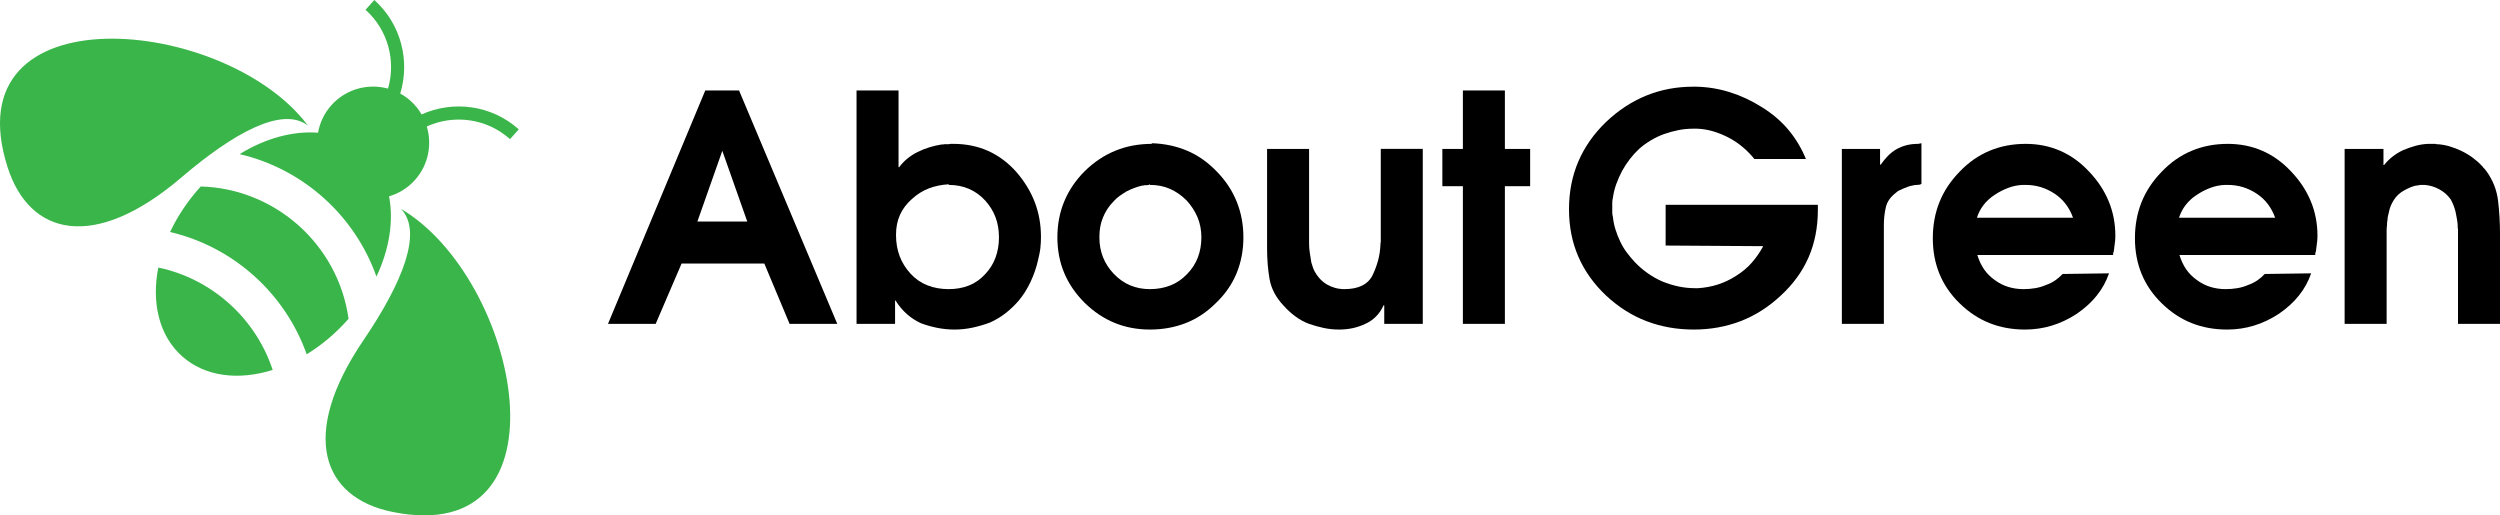 <?xml version="1.0" encoding="utf-8"?>
<!-- Generator: Adobe Illustrator 25.4.1, SVG Export Plug-In . SVG Version: 6.00 Build 0)  -->
<svg version="1.1" id="Layer_1" xmlns="http://www.w3.org/2000/svg" xmlns:xlink="http://www.w3.org/1999/xlink" x="0px" y="0px"
	 width="873.282px" height="180.026px" viewBox="0 0 873.282 180.026" style="enable-background:new 0 0 873.282 180.026;"
	 xml:space="preserve">
<g>
	<g>
		<path style="fill:#39B54A;" d="M70.142,65.137c-0.15,0.164-0.304,0.321-0.453,0.487
			c-4.333,4.84-7.762,10.08-10.266,15.42c22.054,5.173,40.133,21.357,47.705,42.709
			c5.031-3.077,9.861-7.062,14.194-11.902c0.149-0.166,0.288-0.337,0.435-0.504
			C118.136,85.496,96.234,65.888,70.142,65.137z"/>
		<path style="fill:#39B54A;" d="M55.299,93.455c-2.41,12.22,0.218,23.749,8.269,30.957
			c8.051,7.208,19.8,8.55,31.68,4.808C89.274,111.102,73.965,97.396,55.299,93.455z"/>
		<path style="fill:#39B54A;" d="M107.554,43.849C78.656,5.338-17.089-3.311,2.66,58.425
			c7.628,23.846,30.22,29.58,60.691,3.565C81.824,46.22,98.684,37.054,107.554,43.849z"/>
		<path style="fill:#39B54A;" d="M140.082,72.971c7.731,8.068,0.479,25.835-13.161,45.933
			c-22.499,33.152-14.311,54.974,10.23,59.929C200.688,191.659,181.542,97.45,140.082,72.971z"/>
		<path style="fill:#39B54A;" d="M135.541,30.951c-6.937-1.903-14.663,0.08-19.787,5.804
			c-2.516,2.811-4.05,6.15-4.667,9.61c-8.657-0.697-18.348,1.901-27.383,7.471
			c22.105,5.161,40.226,21.382,47.792,42.785c4.54-9.593,6.055-19.51,4.408-28.038
			c3.371-0.995,6.521-2.887,9.037-5.697c4.723-5.275,6.039-12.396,4.141-18.714
			c9.419-4.268,20.886-2.901,29.072,4.428l3.058-3.415c-9.556-8.555-22.933-10.166-33.94-5.217
			c-1.007-1.728-2.288-3.335-3.859-4.741c-1.125-1.007-2.341-1.844-3.608-2.545
			C143.276,21.31,140.168,8.438,130.743,0l-3.058,3.415C135.631,10.529,138.319,21.331,135.541,30.951z"/>
	</g>
	<g>
		<path d="M246.358,31.607h11.804l34.309,81.523H275.812l-8.825-21.071h-28.903l-9.046,21.071h-16.658L246.358,31.607z
			 M261.03,77.388l-8.715-24.711L243.6,77.388H261.03z"/>
		<path d="M299.199,31.607h14.672v26.806h0.22c0.809-1.103,1.746-2.096,2.813-2.979
			c1.066-0.882,2.262-1.654,3.585-2.316c1.324-0.662,2.703-1.213,4.137-1.655c1.434-0.441,2.849-0.772,4.247-0.992
			c0.146,0,0.312,0,0.497,0c0.183,0,0.386-0.036,0.607-0.111c0.146,0,0.312,0,0.497,0c0.182,0,0.348,0,0.496,0
			c0.146,0,0.312,0,0.497,0c0.183,0,0.348-0.036,0.496-0.111c0.147,0,0.312,0,0.497,0c0.183,0,0.348,0,0.496,0
			c4.485,0,8.567,0.828,12.245,2.482c3.677,1.655,6.95,4.101,9.818,7.337c2.868,3.309,5.02,6.839,6.454,10.591
			c1.434,3.75,2.151,7.796,2.151,12.134c0,0.662-0.019,1.324-0.055,1.987c-0.038,0.662-0.093,1.324-0.166,1.986
			c-0.074,0.662-0.184,1.324-0.331,1.986c-0.148,0.662-0.294,1.324-0.441,1.986
			c-0.295,1.324-0.662,2.631-1.103,3.916c-0.441,1.288-0.957,2.557-1.545,3.806
			c-0.59,1.252-1.232,2.428-1.93,3.53c-0.7,1.103-1.453,2.134-2.262,3.089c-1.398,1.618-2.923,3.071-4.578,4.357
			c-1.655,1.288-3.475,2.372-5.46,3.255c-1.986,0.734-4.009,1.324-6.068,1.764
			c-2.06,0.441-4.156,0.662-6.288,0.662c-2.06,0-4.082-0.203-6.067-0.607c-1.986-0.406-3.861-0.938-5.626-1.6
			c-1.765-0.808-3.384-1.856-4.854-3.143c-1.472-1.286-2.796-2.849-3.971-4.688l-0.221-0.221v8.274h-13.458V31.607z
			 M324.461,65.805c-2.134,0.81-4.12,2.06-5.957,3.75c-1.839,1.619-3.218,3.458-4.137,5.516
			c-0.92,2.061-1.379,4.377-1.379,6.95c0,2.723,0.422,5.204,1.268,7.447c0.845,2.244,2.113,4.285,3.806,6.122
			c1.691,1.84,3.658,3.2,5.902,4.082c2.242,0.883,4.724,1.324,7.447,1.324c2.573,0,4.926-0.422,7.06-1.268
			c2.132-0.844,4.008-2.151,5.626-3.916c1.616-1.692,2.83-3.622,3.64-5.792c0.809-2.169,1.214-4.54,1.214-7.116
			c0-2.573-0.405-4.926-1.214-7.06c-0.81-2.131-2.024-4.082-3.64-5.846c-1.619-1.766-3.494-3.107-5.626-4.027
			c-2.134-0.918-4.487-1.379-7.06-1.379v-0.22C328.91,64.519,326.593,64.996,324.461,65.805z"/>
		<path d="M414.754,52.676c3.788,1.619,7.226,4.046,10.314,7.281c3.089,3.163,5.406,6.674,6.95,10.535
			c1.545,3.861,2.317,7.998,2.317,12.41c0,4.487-0.791,8.66-2.371,12.521c-1.583,3.862-3.991,7.337-7.226,10.425
			c-3.163,3.163-6.675,5.499-10.535,7.005c-3.862,1.507-8.036,2.262-12.521,2.262c-4.413,0-8.514-0.772-12.301-2.317
			c-3.789-1.544-7.3-3.897-10.535-7.059c-3.163-3.162-5.535-6.637-7.115-10.426
			c-1.582-3.787-2.372-7.923-2.372-12.41c0-4.559,0.808-8.77,2.427-12.631c1.616-3.861,4.008-7.372,7.17-10.535
			c3.236-3.161,6.802-5.532,10.7-7.114c3.898-1.581,8.126-2.372,12.687-2.372v-0.221
			C406.828,50.177,410.965,51.06,414.754,52.676z M401.02,64.646c-0.221,0.039-0.442,0.055-0.662,0.055
			c-0.074,0-0.166,0-0.276,0s-0.24,0-0.386,0c-0.074,0.074-0.166,0.111-0.276,0.111c-0.111,0-0.24,0-0.386,0
			c-0.957,0.221-1.876,0.496-2.759,0.828c-0.883,0.33-1.765,0.717-2.648,1.158
			c-0.882,0.516-1.71,1.049-2.482,1.6c-0.772,0.551-1.453,1.158-2.041,1.82
			c-0.882,0.883-1.637,1.803-2.261,2.758c-0.626,0.957-1.159,1.987-1.6,3.089
			c-0.441,1.103-0.755,2.207-0.938,3.309c-0.185,1.104-0.276,2.281-0.276,3.53c0,2.502,0.422,4.817,1.268,6.95
			c0.845,2.135,2.113,4.082,3.806,5.847c1.691,1.764,3.585,3.089,5.681,3.971c2.096,0.883,4.394,1.324,6.895,1.324
			c2.573,0,4.946-0.422,7.116-1.268c2.168-0.844,4.098-2.151,5.791-3.916c1.692-1.692,2.96-3.622,3.806-5.792
			c0.844-2.169,1.268-4.54,1.268-7.116c0-2.499-0.441-4.816-1.324-6.95c-0.883-2.132-2.17-4.118-3.861-5.957
			c-1.766-1.766-3.696-3.107-5.792-4.027c-2.096-0.918-4.432-1.379-7.005-1.379v-0.22
			C401.461,64.519,401.24,64.611,401.02,64.646z"/>
		<path d="M496.994,52.015v61.116h-13.458v-6.509h-0.221c-0.736,1.619-1.655,2.961-2.758,4.027
			c-1.103,1.066-2.317,1.894-3.641,2.482c-1.398,0.662-2.851,1.158-4.358,1.489
			c-1.508,0.33-3.107,0.496-4.799,0.496c-1.839,0-3.623-0.185-5.35-0.551c-1.729-0.369-3.438-0.846-5.13-1.434
			c-1.619-0.588-3.182-1.434-4.688-2.537c-1.508-1.104-2.887-2.353-4.137-3.751
			c-1.398-1.471-2.502-2.979-3.309-4.524c-0.811-1.544-1.363-3.125-1.655-4.743
			c-0.295-1.69-0.515-3.42-0.662-5.184c-0.148-1.766-0.221-3.641-0.221-5.626V52.015h14.672v30.006
			c0,0.59,0,1.123,0,1.6c0,0.48,0,0.976,0,1.489c0,0.515,0.018,1.012,0.055,1.489
			c0.036,0.48,0.092,0.976,0.166,1.489c0.073,0.589,0.166,1.177,0.276,1.764c0.109,0.59,0.201,1.178,0.275,1.766
			c0.147,0.515,0.313,1.047,0.496,1.599c0.183,0.552,0.387,1.049,0.608,1.489
			c0.514,0.957,1.12,1.821,1.82,2.593c0.698,0.772,1.526,1.453,2.482,2.041c0.883,0.515,1.837,0.92,2.868,1.213
			c1.03,0.295,2.132,0.441,3.31,0.441c2.426,0,4.467-0.403,6.122-1.213c1.654-0.809,2.885-2.022,3.696-3.641
			c0.808-1.69,1.451-3.42,1.93-5.184c0.477-1.766,0.753-3.641,0.828-5.626c0-0.147,0-0.276,0-0.387
			s0.035-0.237,0.109-0.386c0-0.073,0-0.183,0-0.332c0-0.146,0-0.293,0-0.441c0-0.221,0-0.459,0-0.717
			c0-0.256,0-0.532,0-0.828v-30.227H496.994z"/>
		<path d="M511.003,65.033h-7.17V52.015h7.17V31.607h14.673v20.408h8.826v13.018h-8.826v48.098h-14.673V65.033z"/>
		<path d="M612.827,55.545c-1.178-1.469-2.502-2.83-3.972-4.082c-1.472-1.25-3.088-2.352-4.854-3.309
			c-1.839-0.955-3.678-1.71-5.516-2.262c-1.839-0.551-3.715-0.863-5.626-0.938c-0.074,0-0.185,0-0.33,0
			c-0.074,0-0.148,0-0.221,0c-0.074,0-0.148,0-0.221,0c-0.074,0-0.165,0-0.275,0c-0.111,0-0.24,0-0.387,0
			c-1.764,0-3.475,0.166-5.129,0.497c-1.655,0.33-3.329,0.791-5.02,1.379c-1.619,0.589-3.163,1.324-4.634,2.207
			c-1.472,0.882-2.832,1.875-4.082,2.978c-1.177,1.104-2.262,2.299-3.254,3.585
			c-0.993,1.288-1.895,2.667-2.703,4.137c-0.81,1.545-1.489,3.089-2.041,4.634c-0.552,1.545-0.938,3.127-1.159,4.743
			c-0.074,0.295-0.129,0.589-0.165,0.883c-0.039,0.294-0.055,0.589-0.055,0.882c0,0.295,0,0.571,0,0.828
			c0,0.259,0,0.535,0,0.828c0,0.295,0,0.57,0,0.828c0,0.259,0,0.534,0,0.828c0,0.294,0.017,0.57,0.055,0.826
			c0.035,0.259,0.09,0.497,0.165,0.717c0.147,1.473,0.442,2.924,0.883,4.358c0.441,1.434,0.993,2.851,1.655,4.247
			c0.662,1.398,1.434,2.686,2.316,3.862c0.883,1.177,1.802,2.281,2.758,3.309
			c1.397,1.472,2.905,2.777,4.524,3.916c1.616,1.141,3.346,2.115,5.185,2.924
			c1.837,0.736,3.695,1.307,5.571,1.71c1.875,0.404,3.805,0.607,5.791,0.607c0.073,0,0.128,0,0.166,0
			c0.036,0,0.092,0,0.166,0c0.072,0,0.146,0,0.221,0c0.072,0,0.127,0,0.165,0c0.036,0,0.092,0,0.166,0
			c0.073,0,0.147,0,0.221,0c2.352-0.147,4.633-0.569,6.839-1.268c2.207-0.698,4.339-1.71,6.399-3.034
			c2.132-1.324,3.971-2.868,5.516-4.633c1.545-1.766,2.868-3.677,3.971-5.737l-34.088-0.221V71.541h53.173v1.766
			c0,6.106-1.086,11.638-3.254,16.602c-2.17,4.964-5.425,9.433-9.763,13.404c-4.266,3.971-8.937,6.932-14.01,8.88
			c-5.075,1.948-10.519,2.924-16.327,2.924c-5.885,0-11.382-0.976-16.492-2.924
			c-5.112-1.948-9.838-4.944-14.176-8.991c-4.266-4.044-7.485-8.566-9.652-13.568
			c-2.17-5.001-3.255-10.517-3.255-16.548c0-6.029,1.085-11.583,3.255-16.658c2.168-5.075,5.386-9.67,9.652-13.789
			c4.338-4.118,9.046-7.207,14.121-9.267c5.074-2.058,10.515-3.089,16.326-3.089c0.073,0,0.147,0,0.221,0
			c0.073,0,0.147,0,0.221,0c0.072,0,0.127,0,0.165,0c0.036,0,0.092,0,0.166,0c0.073,0,0.147,0,0.221,0
			c4.044,0.075,7.997,0.717,11.859,1.931c3.861,1.213,7.593,2.961,11.197,5.239
			c3.676,2.281,6.784,4.947,9.322,7.998c2.537,3.053,4.578,6.491,6.122,10.314v-0.221H612.827z"/>
		<path d="M643.383,52.015h13.348v5.516h0.221c0.809-1.176,1.672-2.223,2.592-3.143
			c0.919-0.919,1.893-1.672,2.924-2.262c1.03-0.588,2.169-1.047,3.42-1.379
			c1.25-0.33,2.649-0.496,4.192-0.496l1.104-0.221v14.231c-0.295,0.148-0.571,0.24-0.828,0.275
			c-0.259,0.039-0.496,0.055-0.717,0.055c-0.295,0-0.57,0.02-0.828,0.055c-0.259,0.039-0.496,0.094-0.717,0.166
			c-0.515,0.074-1.031,0.203-1.545,0.387c-0.515,0.183-1.03,0.386-1.544,0.607
			c-0.516,0.22-1.012,0.441-1.489,0.662c-0.48,0.22-0.902,0.515-1.268,0.882
			c-0.957,0.737-1.729,1.528-2.317,2.372c-0.59,0.846-0.993,1.784-1.213,2.813
			c-0.221,0.957-0.387,1.949-0.497,2.979c-0.111,1.031-0.165,2.096-0.165,3.199c0,0.148,0,0.295,0,0.442
			c0,0.148,0,0.294,0,0.441c0,0.074,0,0.185,0,0.33c0,0.075,0,0.149,0,0.221c0,0.074,0,0.148,0,0.221v32.764h-14.673
			V52.015z"/>
		<path d="M690.708,89.081c0.588,1.914,1.379,3.585,2.372,5.02c0.992,1.434,2.223,2.667,3.695,3.696
			c1.471,1.103,3.052,1.914,4.745,2.426c1.69,0.516,3.455,0.772,5.295,0.772c1.397,0,2.758-0.109,4.082-0.33
			c1.324-0.221,2.573-0.588,3.751-1.104c1.25-0.441,2.352-0.992,3.309-1.654c0.955-0.662,1.801-1.397,2.537-2.207
			l16.217-0.221c-0.957,2.797-2.371,5.37-4.247,7.722c-1.875,2.355-4.211,4.487-7.005,6.399
			c-2.796,1.84-5.7,3.219-8.714,4.137c-3.017,0.919-6.142,1.379-9.377,1.379c-4.487,0-8.624-0.755-12.41-2.262
			c-3.789-1.506-7.264-3.805-10.425-6.895c-3.163-3.088-5.516-6.526-7.06-10.314
			c-1.545-3.787-2.317-7.924-2.317-12.41c0-4.56,0.772-8.771,2.317-12.631c1.545-3.862,3.897-7.408,7.06-10.646
			c3.088-3.235,6.563-5.663,10.425-7.281c3.861-1.616,8.07-2.426,12.631-2.426c4.339,0,8.365,0.81,12.08,2.426
			c3.712,1.619,7.077,4.046,10.093,7.281c3.015,3.163,5.296,6.62,6.839,10.37
			c1.545,3.751,2.317,7.76,2.317,12.025c0,0.515-0.019,1.012-0.055,1.489c-0.038,0.48-0.093,0.938-0.166,1.379
			c-0.074,0.441-0.129,0.883-0.165,1.324c-0.039,0.441-0.094,0.883-0.166,1.324
			c-0.074,0.148-0.129,0.276-0.166,0.387c-0.038,0.109-0.055,0.239-0.055,0.386c0,0.074,0,0.166,0,0.276
			c0,0.109,0,0.239,0,0.386v-0.221H690.708z M724.134,76.064c-0.589-1.69-1.417-3.254-2.482-4.688
			c-1.067-1.434-2.372-2.665-3.917-3.696c-1.544-1.029-3.162-1.801-4.854-2.317
			c-1.693-0.514-3.494-0.772-5.405-0.772c-0.074,0-0.148,0-0.221,0c-0.074,0-0.148,0-0.22,0c-0.074,0-0.148,0-0.221,0
			c-0.074,0-0.148,0-0.221,0c-1.764,0.074-3.475,0.424-5.129,1.049c-1.655,0.625-3.255,1.453-4.799,2.482
			c-1.545,1.031-2.833,2.225-3.862,3.585c-1.031,1.363-1.803,2.887-2.317,4.579v-0.221H724.134z"/>
		<path d="M761.311,89.081c0.588,1.914,1.379,3.585,2.372,5.02c0.992,1.434,2.223,2.667,3.695,3.696
			c1.471,1.103,3.052,1.914,4.745,2.426c1.69,0.516,3.455,0.772,5.295,0.772c1.397,0,2.758-0.109,4.082-0.33
			c1.324-0.221,2.573-0.588,3.751-1.104c1.25-0.441,2.352-0.992,3.309-1.654c0.955-0.662,1.801-1.397,2.537-2.207
			l16.217-0.221c-0.957,2.797-2.371,5.37-4.247,7.722c-1.875,2.355-4.211,4.487-7.005,6.399
			c-2.796,1.84-5.7,3.219-8.714,4.137c-3.016,0.919-6.142,1.379-9.377,1.379c-4.487,0-8.624-0.755-12.41-2.262
			c-3.789-1.506-7.264-3.805-10.425-6.895c-3.163-3.088-5.516-6.526-7.06-10.314
			c-1.545-3.787-2.317-7.924-2.317-12.41c0-4.56,0.772-8.771,2.317-12.631c1.545-3.862,3.897-7.408,7.06-10.646
			c3.088-3.235,6.563-5.663,10.425-7.281c3.861-1.616,8.07-2.426,12.631-2.426c4.339,0,8.365,0.81,12.08,2.426
			c3.712,1.619,7.077,4.046,10.093,7.281c3.015,3.163,5.296,6.62,6.839,10.37
			c1.545,3.751,2.317,7.76,2.317,12.025c0,0.515-0.019,1.012-0.055,1.489c-0.038,0.48-0.093,0.938-0.166,1.379
			c-0.074,0.441-0.129,0.883-0.165,1.324c-0.039,0.441-0.094,0.883-0.166,1.324
			c-0.074,0.148-0.129,0.276-0.166,0.387c-0.038,0.109-0.055,0.239-0.055,0.386c0,0.074,0,0.166,0,0.276
			c0,0.109,0,0.239,0,0.386v-0.221H761.311z M794.736,76.064c-0.589-1.69-1.417-3.254-2.482-4.688
			c-1.067-1.434-2.372-2.665-3.917-3.696c-1.544-1.029-3.162-1.801-4.854-2.317
			c-1.693-0.514-3.494-0.772-5.405-0.772c-0.074,0-0.148,0-0.221,0c-0.074,0-0.148,0-0.22,0c-0.074,0-0.148,0-0.221,0
			c-0.074,0-0.148,0-0.221,0c-1.764,0.074-3.475,0.424-5.129,1.049c-1.655,0.625-3.255,1.453-4.799,2.482
			c-1.545,1.031-2.833,2.225-3.862,3.585c-1.031,1.363-1.803,2.887-2.317,4.579v-0.221H794.736z"/>
		<path d="M819.006,52.015h13.569v5.626h0.221c0.808-1.029,1.764-1.986,2.868-2.868
			c1.103-0.882,2.352-1.654,3.75-2.316c1.397-0.588,2.813-1.085,4.247-1.489c1.434-0.403,2.924-0.643,4.468-0.717
			c0.146,0,0.275,0,0.386,0c0.111,0,0.202,0,0.276,0c0.147,0,0.276,0,0.386,0c0.111,0,0.202,0,0.276,0
			c0.147,0,0.293,0,0.441,0c0.147,0,0.294,0,0.442,0c0.072,0,0.146,0,0.22,0c0.073,0,0.147,0,0.221,0
			c0.073,0.074,0.147,0.111,0.221,0.111c0.072,0,0.146,0,0.22,0c1.471,0.074,2.905,0.314,4.303,0.717
			c1.397,0.404,2.794,0.937,4.192,1.599c1.397,0.662,2.703,1.434,3.917,2.317c1.213,0.883,2.297,1.84,3.254,2.868
			c0.073,0.074,0.147,0.148,0.221,0.221c0.072,0.074,0.146,0.148,0.22,0.22c0,0.074,0.036,0.148,0.111,0.221
			c0.073,0.074,0.147,0.148,0.221,0.221c0.073,0.074,0.147,0.148,0.221,0.22c0.072,0.074,0.146,0.149,0.22,0.221
			c0,0.074,0.036,0.148,0.111,0.221c0.073,0.074,0.147,0.148,0.221,0.22c1.175,1.619,2.112,3.31,2.813,5.075
			c0.698,1.766,1.158,3.604,1.379,5.516c0.221,1.84,0.386,3.734,0.496,5.681c0.111,1.95,0.166,3.881,0.166,5.792
			v31.44h-14.672V84.338c0-0.367,0-0.789,0-1.268c0-0.477,0-0.973,0-1.489c0-0.221,0-0.459,0-0.717
			c0-0.256,0-0.532,0-0.828c-0.074-0.22-0.111-0.459-0.111-0.717c0-0.256,0-0.532,0-0.826
			c-0.074-0.809-0.185-1.6-0.332-2.372c-0.148-0.772-0.294-1.526-0.441-2.262
			c-0.221-0.809-0.46-1.545-0.717-2.207c-0.259-0.662-0.57-1.324-0.938-1.986
			c-0.515-0.734-1.103-1.397-1.764-1.986c-0.662-0.588-1.398-1.103-2.207-1.545
			c-0.81-0.441-1.637-0.789-2.482-1.047c-0.846-0.258-1.71-0.423-2.593-0.497c-0.074,0-0.129,0-0.165,0
			c-0.039,0-0.094,0-0.166,0c-0.074,0-0.129,0-0.166,0c-0.038,0-0.093,0-0.166,0c-0.074,0-0.185,0-0.33,0
			c-0.074,0-0.148,0-0.221,0c-0.074,0-0.148,0-0.221,0c-0.074,0-0.183,0-0.33,0c-0.074,0.074-0.148,0.111-0.221,0.111
			c-0.074,0-0.148,0-0.22,0c-0.883,0.074-1.729,0.276-2.538,0.607c-0.81,0.332-1.619,0.717-2.426,1.159
			c-0.81,0.441-1.527,0.957-2.151,1.545c-0.627,0.589-1.159,1.251-1.6,1.986c-0.369,0.589-0.7,1.232-0.993,1.93
			c-0.294,0.7-0.515,1.453-0.662,2.262c-0.074,0.368-0.165,0.755-0.275,1.158
			c-0.111,0.406-0.166,0.791-0.166,1.158c-0.074,0.442-0.129,0.865-0.166,1.27
			c-0.038,0.404-0.055,0.791-0.055,1.158c-0.074,0.515-0.109,1.012-0.109,1.489c0,0.478,0,0.937,0,1.379
			c0,0.515,0,0.992,0,1.434c0,0.441,0,0.882,0,1.324c0,0.074,0,0.166,0,0.275c0,0.111,0,0.24,0,0.387
			c0,0.074,0,0.148,0,0.221c0,0.074,0,0.148,0,0.22v27.469h-14.673V52.015z"/>
	</g>
</g>
</svg>
